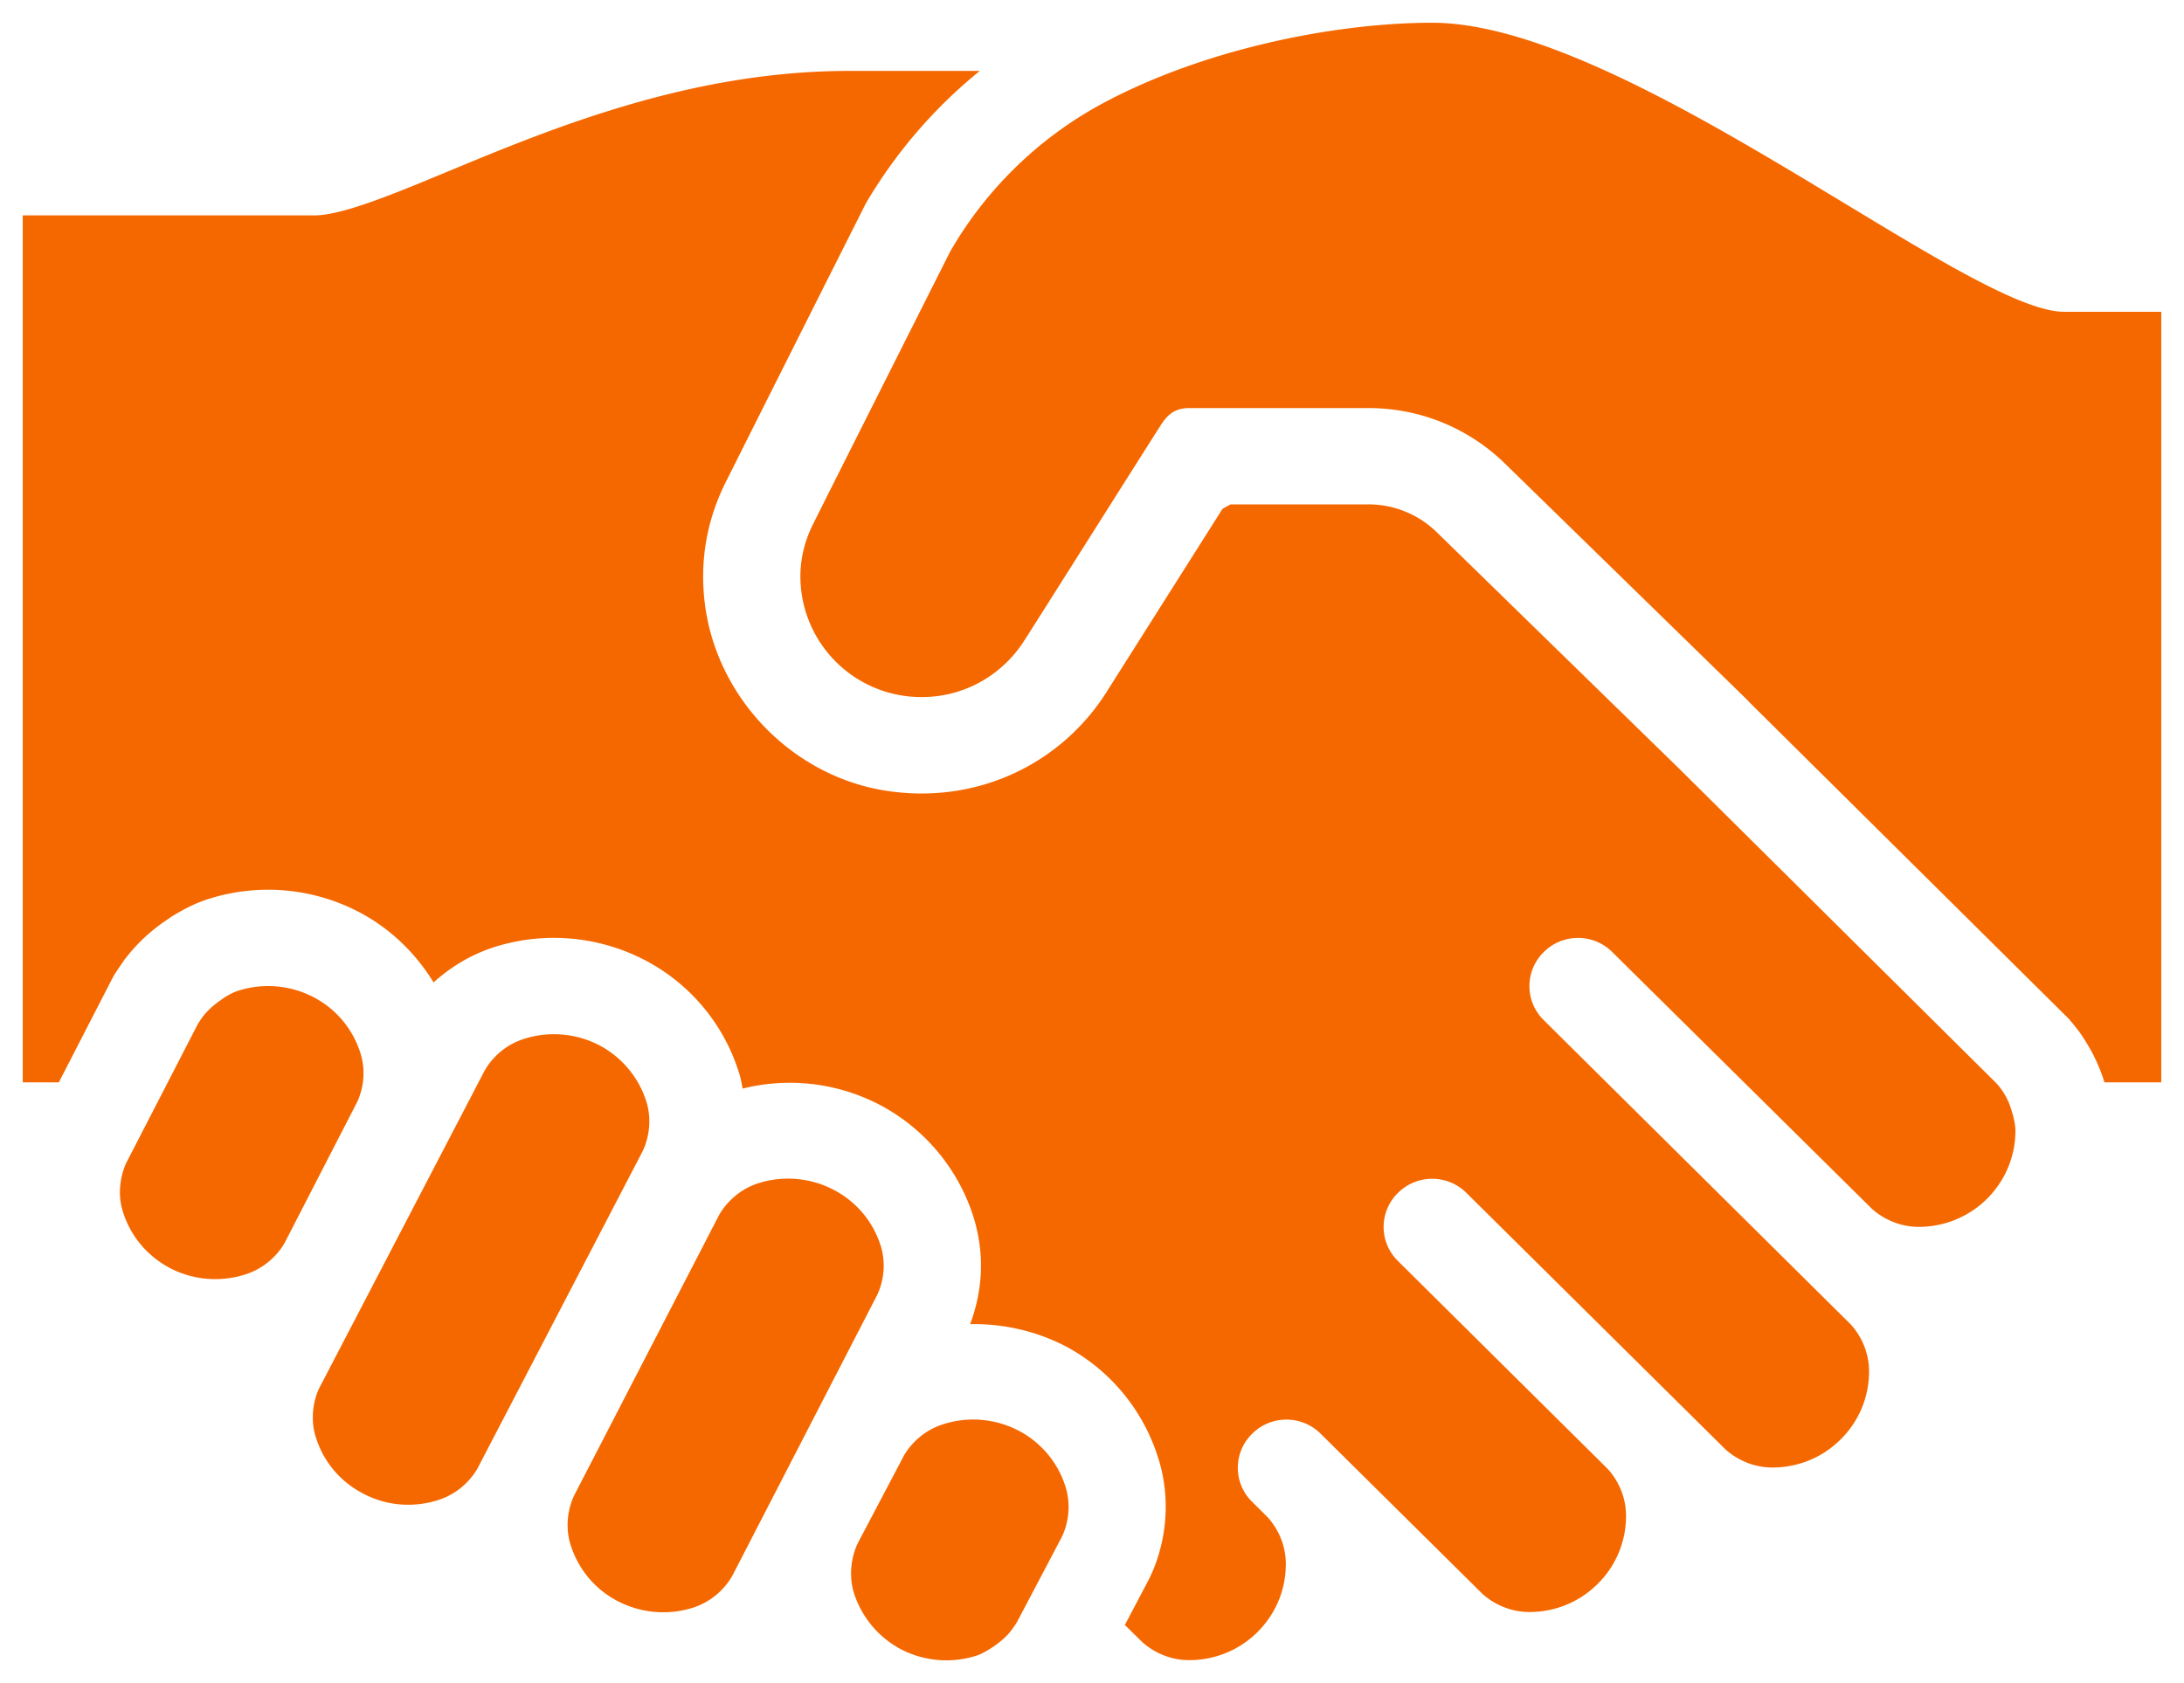<svg xmlns="http://www.w3.org/2000/svg" width="48" height="37" viewBox="0 0 48 37">
    <path fill="#F56800" fill-rule="evenodd" d="M.5 23.794h.793l1.155-2.245.03-.058.025-.046s.087-.14.217-.322l.017-.03.024-.028c.234-.302.51-.567.847-.803L3.7 20.2l.07-.049.068-.041c.138-.08.388-.232.734-.344a4.315 4.315 0 0 1 3.33.29c.684.363 1.235.9 1.627 1.542.35-.318.789-.6 1.323-.774a4.329 4.329 0 0 1 3.334.29 4.195 4.195 0 0 1 2.04 2.42c.047.132.071.264.096.397a4.268 4.268 0 0 1 3.018.36 4.23 4.23 0 0 1 2.04 2.415c.125.385.18.761.18 1.117 0 .48-.101.922-.239 1.287a4.376 4.376 0 0 1 2.079.475 4.198 4.198 0 0 1 2.04 2.42c.12.36.18.735.18 1.117 0 .81-.268 1.414-.41 1.675l-.488.926.346.34s.4.433 1.068.433c.53 0 1.06-.195 1.47-.587.437-.418.654-.968.654-1.526 0-.662-.43-1.059-.43-1.059l-.312-.31a1.046 1.046 0 0 1 0-1.493 1.066 1.066 0 0 1 1.51 0l3.517 3.482s.401.435 1.069.435c.53 0 1.06-.195 1.468-.588a2.09 2.09 0 0 0 .655-1.526c0-.662-.43-1.059-.43-1.059l-4.585-4.546a1.046 1.046 0 0 1 0-1.492 1.066 1.066 0 0 1 1.51 0l5.654 5.6s.4.434 1.069.434c.53 0 1.06-.195 1.468-.588.438-.417.655-.967.655-1.525 0-.662-.43-1.06-.43-1.06l-6.721-6.663a1.046 1.046 0 0 1 0-1.493 1.066 1.066 0 0 1 1.51 0l5.667 5.605s.4.434 1.068.434c.525 0 1.055-.195 1.469-.588.433-.417.654-.967.654-1.526 0-.12-.028-.227-.05-.331l-.033-.107a1.534 1.534 0 0 0-.221-.464c-.067-.095-.13-.157-.13-.157l-6.942-6.886-5.346-5.216a2.146 2.146 0 0 0-1.497-.608h-3.03a3.496 3.496 0 0 0-.179.1l-2.5 3.95c-1.022 1.675-2.928 2.568-4.94 2.238-2.033-.34-3.655-2.031-3.93-4.059-.13-.967.032-1.91.492-2.795 0 0 1.372-2.738 2.983-5.936l.055-.11a10.78 10.78 0 0 1 2.507-2.917h-2.875c-3.489 0-6.547 1.27-8.78 2.196-1.213.505-2.357.98-2.97.98H.5v19.06zm2.136 2.433c0 .136.022.285.075.442.164.5.514.935 1.018 1.204.534.28 1.131.313 1.661.144.639-.202.885-.731.885-.731l1.552-3.016s.297-.513.087-1.142a2.09 2.09 0 0 0-1.018-1.204 2.157 2.157 0 0 0-1.664-.143c-.117.037-.21.095-.301.148l-.092.066c-.2.141-.309.261-.38.352-.065.09-.111.165-.111.165l-1.554 3.016s-.162.285-.158.699zm4.24 4.955c0 .135.02.285.075.442.162.5.514.939 1.018 1.203.53.286 1.13.32 1.66.15.64-.203.885-.733.885-.733l3.597-6.911s.292-.513.087-1.141a2.13 2.13 0 0 0-1.018-1.209 2.163 2.163 0 0 0-1.665-.144c-.638.202-.884.736-.884.736l-3.597 6.907s-.167.29-.158.7zm5.6 2.361c0 .14.02.29.074.447.164.5.514.94 1.018 1.204.534.28 1.136.317 1.665.148.635-.206.88-.736.88-.736l3.146-6.1s.297-.513.09-1.142a2.095 2.095 0 0 0-1.02-1.204 2.162 2.162 0 0 0-1.664-.148c-.635.206-.88.736-.88.736l-3.152 6.1s-.162.285-.158.695zm5.115-20.866a2.656 2.656 0 0 0 2.67 2.647c.968 0 1.81-.517 2.279-1.287-.004.017 2.896-4.582 3.012-4.752.138-.195.3-.314.584-.314h3.94c1.13 0 2.194.434 3 1.22l5.34 5.21.009.014 7.039 6.978s.108.123.237.293c.263.377.43.72.551 1.108H47.5V6.854h-2.136C43.227 6.853 35.75.5 31.477.5c-2.136 0-5.065.58-7.322 1.816a8.547 8.547 0 0 0-3.272 3.214s-2.996 5.95-2.992 5.95c-.188.361-.3.762-.3 1.197zm1.114 21.925c0 .137.02.286.07.442.168.501.519.94 1.019 1.209a2.17 2.17 0 0 0 1.67.143c.116-.037.207-.095.3-.152l.095-.062c.197-.141.31-.261.376-.352.067-.09.113-.165.113-.165l.98-1.861s.289-.513.083-1.142a2.098 2.098 0 0 0-1.018-1.208 2.16 2.16 0 0 0-1.664-.144c-.639.202-.885.732-.885.732l-.98 1.861s-.163.29-.159.699z"/>
</svg>
